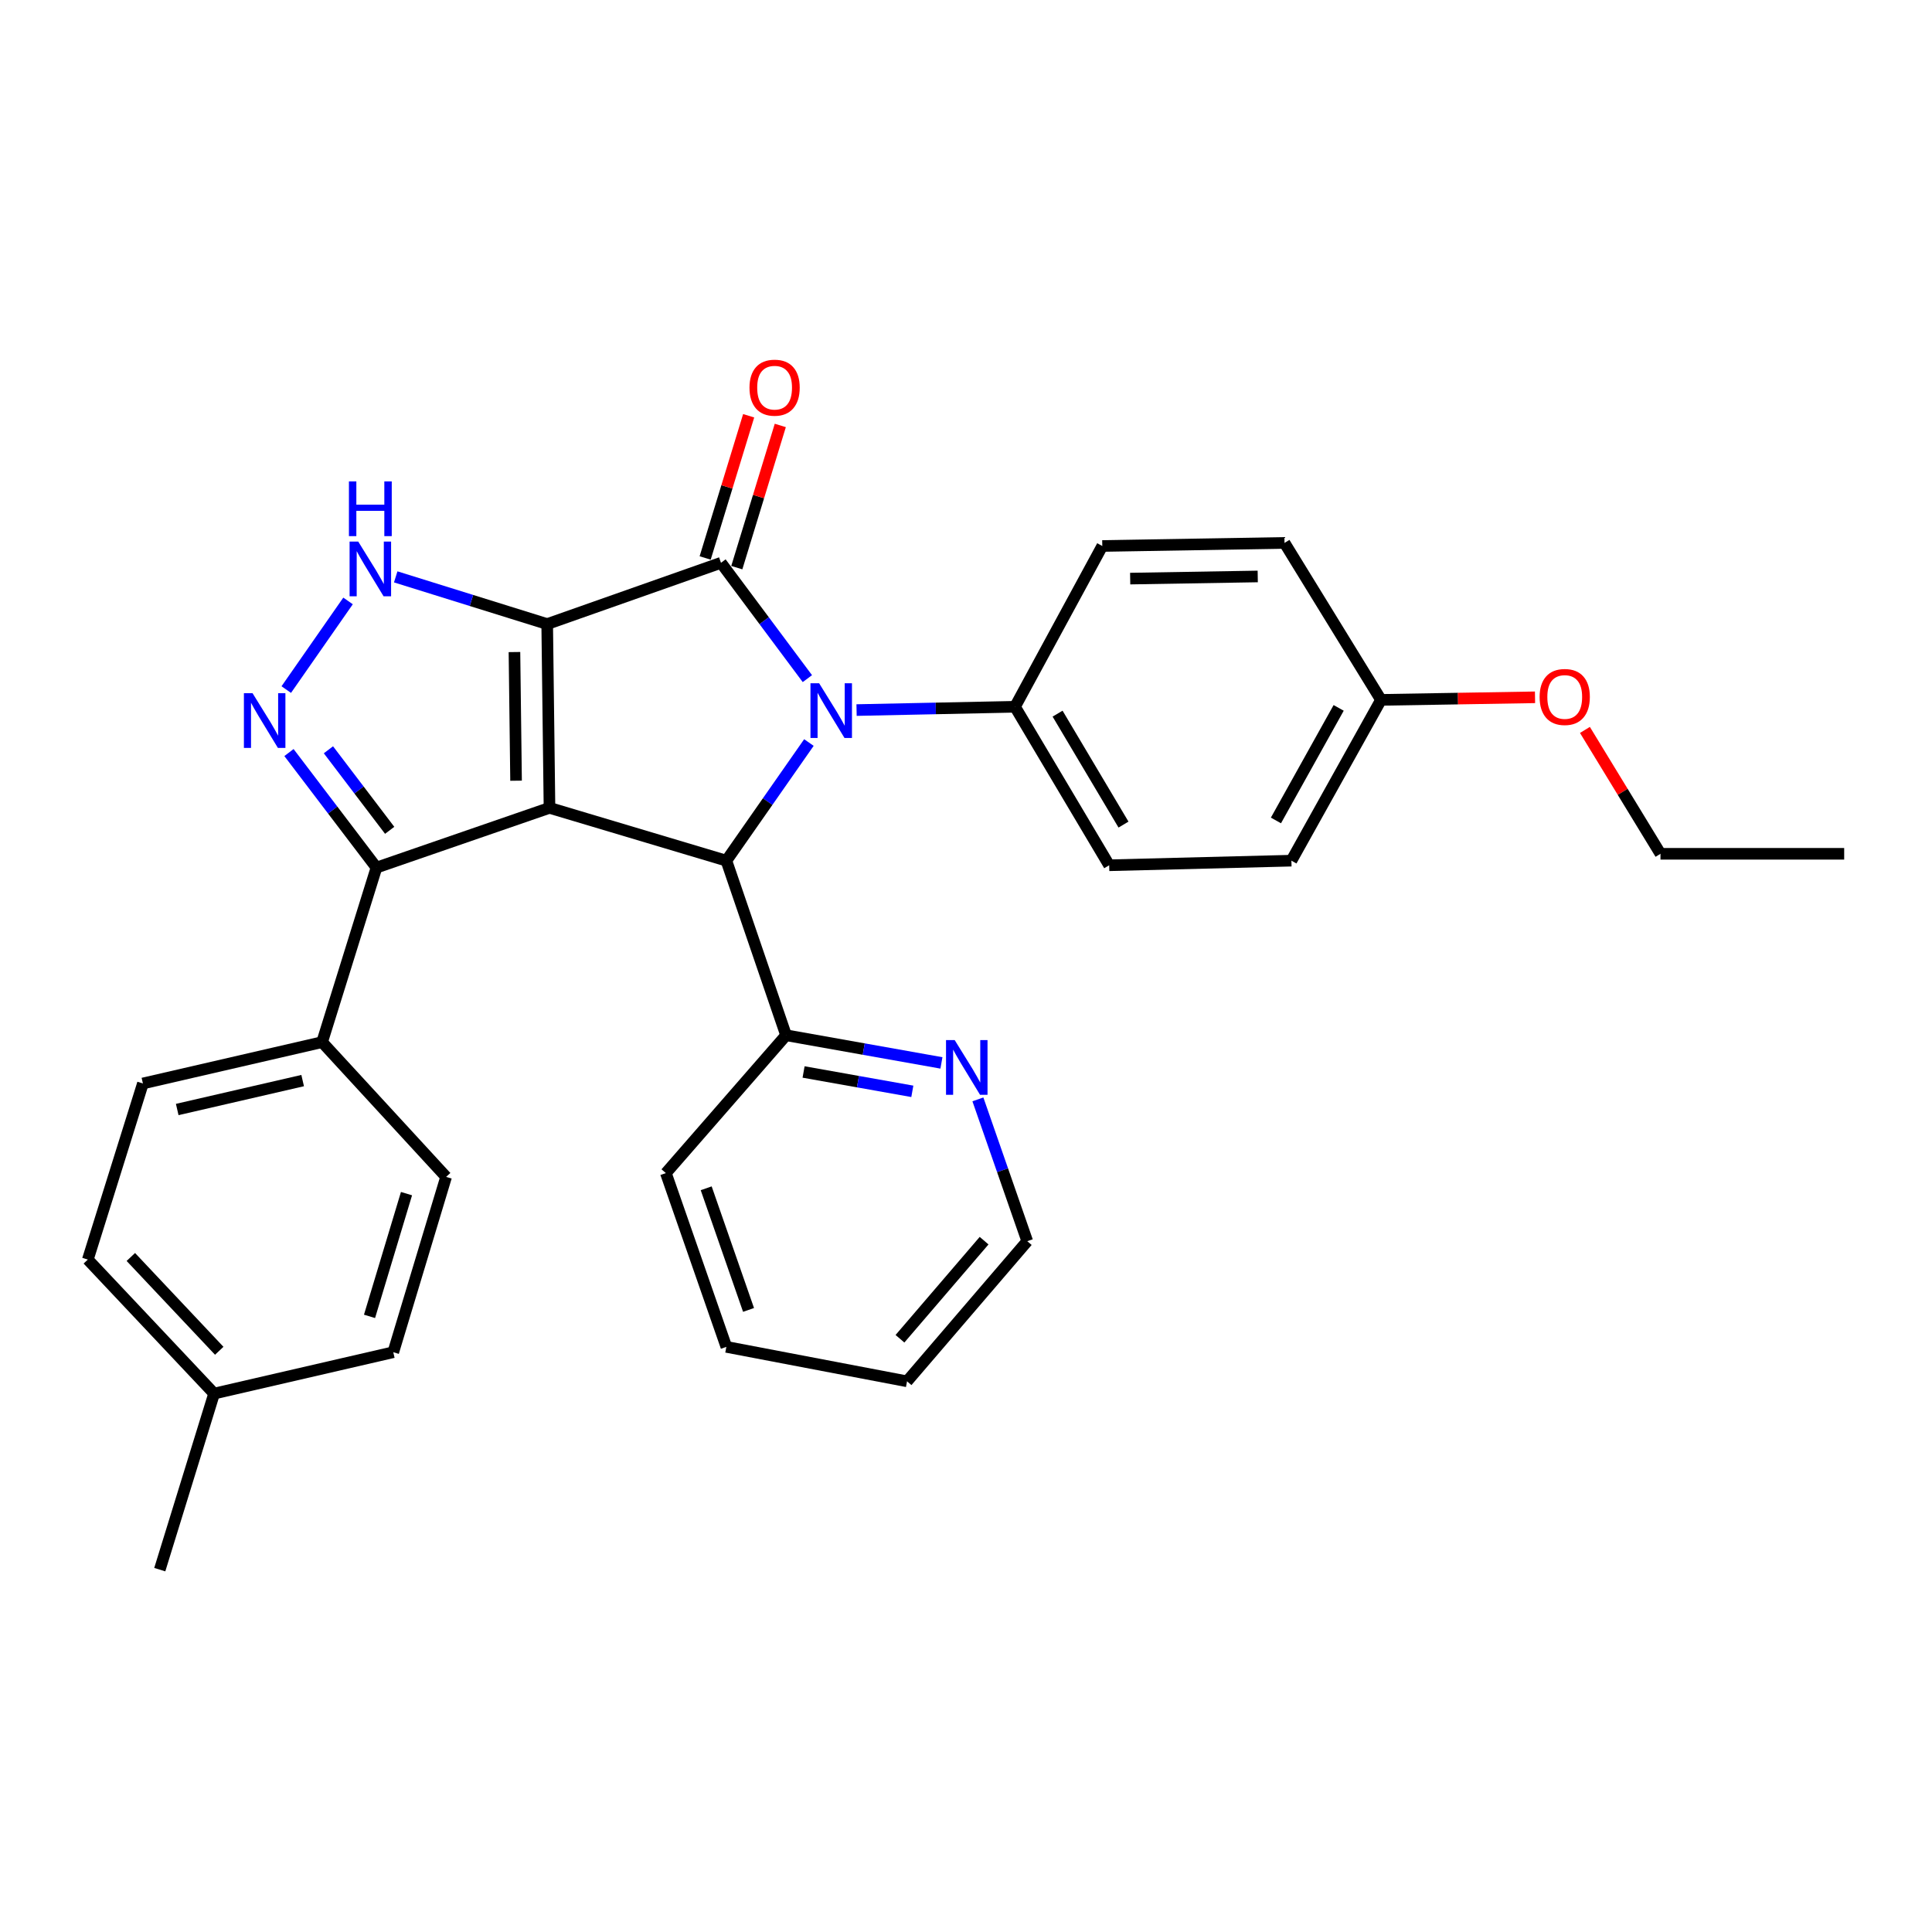<?xml version='1.0' encoding='iso-8859-1'?>
<svg version='1.1' baseProfile='full'
              xmlns='http://www.w3.org/2000/svg'
                      xmlns:rdkit='http://www.rdkit.org/xml'
                      xmlns:xlink='http://www.w3.org/1999/xlink'
                  xml:space='preserve'
width='1000px' height='1000px' viewBox='0 0 1000 1000'>
<!-- END OF HEADER -->
<rect style='opacity:1.0;fill:#FFFFFF;stroke:none' width='1000' height='1000' x='0' y='0'> </rect>
<path class='bond-0' d='M 283.227,323.018 L 284.416,418.146' style='fill:none;fill-rule:evenodd;stroke:#000000;stroke-width:6px;stroke-linecap:butt;stroke-linejoin:miter;stroke-opacity:1' />
<path class='bond-0' d='M 266.28,337.502 L 267.113,404.091' style='fill:none;fill-rule:evenodd;stroke:#000000;stroke-width:6px;stroke-linecap:butt;stroke-linejoin:miter;stroke-opacity:1' />
<path class='bond-1' d='M 283.227,323.018 L 373.179,291.306' style='fill:none;fill-rule:evenodd;stroke:#000000;stroke-width:6px;stroke-linecap:butt;stroke-linejoin:miter;stroke-opacity:1' />
<path class='bond-4' d='M 283.227,323.018 L 244.025,310.803' style='fill:none;fill-rule:evenodd;stroke:#000000;stroke-width:6px;stroke-linecap:butt;stroke-linejoin:miter;stroke-opacity:1' />
<path class='bond-4' d='M 244.025,310.803 L 204.823,298.587' style='fill:none;fill-rule:evenodd;stroke:#0000FF;stroke-width:6px;stroke-linecap:butt;stroke-linejoin:miter;stroke-opacity:1' />
<path class='bond-3' d='M 284.416,418.146 L 375.966,445.482' style='fill:none;fill-rule:evenodd;stroke:#000000;stroke-width:6px;stroke-linecap:butt;stroke-linejoin:miter;stroke-opacity:1' />
<path class='bond-6' d='M 284.416,418.146 L 194.854,449.069' style='fill:none;fill-rule:evenodd;stroke:#000000;stroke-width:6px;stroke-linecap:butt;stroke-linejoin:miter;stroke-opacity:1' />
<path class='bond-2' d='M 373.179,291.306 L 395.538,321.282' style='fill:none;fill-rule:evenodd;stroke:#000000;stroke-width:6px;stroke-linecap:butt;stroke-linejoin:miter;stroke-opacity:1' />
<path class='bond-2' d='M 395.538,321.282 L 417.897,351.258' style='fill:none;fill-rule:evenodd;stroke:#0000FF;stroke-width:6px;stroke-linecap:butt;stroke-linejoin:miter;stroke-opacity:1' />
<path class='bond-8' d='M 381.367,293.811 L 392.624,257.011' style='fill:none;fill-rule:evenodd;stroke:#000000;stroke-width:6px;stroke-linecap:butt;stroke-linejoin:miter;stroke-opacity:1' />
<path class='bond-8' d='M 392.624,257.011 L 403.881,220.211' style='fill:none;fill-rule:evenodd;stroke:#FF0000;stroke-width:6px;stroke-linecap:butt;stroke-linejoin:miter;stroke-opacity:1' />
<path class='bond-8' d='M 364.99,288.801 L 376.247,252.001' style='fill:none;fill-rule:evenodd;stroke:#000000;stroke-width:6px;stroke-linecap:butt;stroke-linejoin:miter;stroke-opacity:1' />
<path class='bond-8' d='M 376.247,252.001 L 387.504,215.201' style='fill:none;fill-rule:evenodd;stroke:#FF0000;stroke-width:6px;stroke-linecap:butt;stroke-linejoin:miter;stroke-opacity:1' />
<path class='bond-7' d='M 443.357,367.531 L 484.362,366.678' style='fill:none;fill-rule:evenodd;stroke:#0000FF;stroke-width:6px;stroke-linecap:butt;stroke-linejoin:miter;stroke-opacity:1' />
<path class='bond-7' d='M 484.362,366.678 L 525.366,365.825' style='fill:none;fill-rule:evenodd;stroke:#000000;stroke-width:6px;stroke-linecap:butt;stroke-linejoin:miter;stroke-opacity:1' />
<path class='bond-31' d='M 418.69,384.333 L 397.328,414.907' style='fill:none;fill-rule:evenodd;stroke:#0000FF;stroke-width:6px;stroke-linecap:butt;stroke-linejoin:miter;stroke-opacity:1' />
<path class='bond-31' d='M 397.328,414.907 L 375.966,445.482' style='fill:none;fill-rule:evenodd;stroke:#000000;stroke-width:6px;stroke-linecap:butt;stroke-linejoin:miter;stroke-opacity:1' />
<path class='bond-9' d='M 375.966,445.482 L 406.87,535.843' style='fill:none;fill-rule:evenodd;stroke:#000000;stroke-width:6px;stroke-linecap:butt;stroke-linejoin:miter;stroke-opacity:1' />
<path class='bond-5' d='M 180.149,311.045 L 148.171,356.923' style='fill:none;fill-rule:evenodd;stroke:#0000FF;stroke-width:6px;stroke-linecap:butt;stroke-linejoin:miter;stroke-opacity:1' />
<path class='bond-30' d='M 149.571,389.52 L 172.213,419.295' style='fill:none;fill-rule:evenodd;stroke:#0000FF;stroke-width:6px;stroke-linecap:butt;stroke-linejoin:miter;stroke-opacity:1' />
<path class='bond-30' d='M 172.213,419.295 L 194.854,449.069' style='fill:none;fill-rule:evenodd;stroke:#000000;stroke-width:6px;stroke-linecap:butt;stroke-linejoin:miter;stroke-opacity:1' />
<path class='bond-30' d='M 169.996,388.086 L 185.845,408.928' style='fill:none;fill-rule:evenodd;stroke:#0000FF;stroke-width:6px;stroke-linecap:butt;stroke-linejoin:miter;stroke-opacity:1' />
<path class='bond-30' d='M 185.845,408.928 L 201.694,429.77' style='fill:none;fill-rule:evenodd;stroke:#000000;stroke-width:6px;stroke-linecap:butt;stroke-linejoin:miter;stroke-opacity:1' />
<path class='bond-10' d='M 194.854,449.069 L 166.719,539.411' style='fill:none;fill-rule:evenodd;stroke:#000000;stroke-width:6px;stroke-linecap:butt;stroke-linejoin:miter;stroke-opacity:1' />
<path class='bond-12' d='M 525.366,365.825 L 574.11,447.861' style='fill:none;fill-rule:evenodd;stroke:#000000;stroke-width:6px;stroke-linecap:butt;stroke-linejoin:miter;stroke-opacity:1' />
<path class='bond-12' d='M 547.401,369.382 L 581.522,426.807' style='fill:none;fill-rule:evenodd;stroke:#000000;stroke-width:6px;stroke-linecap:butt;stroke-linejoin:miter;stroke-opacity:1' />
<path class='bond-13' d='M 525.366,365.825 L 570.542,282.6' style='fill:none;fill-rule:evenodd;stroke:#000000;stroke-width:6px;stroke-linecap:butt;stroke-linejoin:miter;stroke-opacity:1' />
<path class='bond-11' d='M 406.87,535.843 L 447.077,543.001' style='fill:none;fill-rule:evenodd;stroke:#000000;stroke-width:6px;stroke-linecap:butt;stroke-linejoin:miter;stroke-opacity:1' />
<path class='bond-11' d='M 447.077,543.001 L 487.285,550.159' style='fill:none;fill-rule:evenodd;stroke:#0000FF;stroke-width:6px;stroke-linecap:butt;stroke-linejoin:miter;stroke-opacity:1' />
<path class='bond-11' d='M 415.931,554.852 L 444.076,559.862' style='fill:none;fill-rule:evenodd;stroke:#000000;stroke-width:6px;stroke-linecap:butt;stroke-linejoin:miter;stroke-opacity:1' />
<path class='bond-11' d='M 444.076,559.862 L 472.221,564.873' style='fill:none;fill-rule:evenodd;stroke:#0000FF;stroke-width:6px;stroke-linecap:butt;stroke-linejoin:miter;stroke-opacity:1' />
<path class='bond-24' d='M 406.87,535.843 L 344.654,607.194' style='fill:none;fill-rule:evenodd;stroke:#000000;stroke-width:6px;stroke-linecap:butt;stroke-linejoin:miter;stroke-opacity:1' />
<path class='bond-14' d='M 166.719,539.411 L 73.97,560.8' style='fill:none;fill-rule:evenodd;stroke:#000000;stroke-width:6px;stroke-linecap:butt;stroke-linejoin:miter;stroke-opacity:1' />
<path class='bond-14' d='M 156.655,559.308 L 91.731,574.28' style='fill:none;fill-rule:evenodd;stroke:#000000;stroke-width:6px;stroke-linecap:butt;stroke-linejoin:miter;stroke-opacity:1' />
<path class='bond-15' d='M 166.719,539.411 L 230.905,609.154' style='fill:none;fill-rule:evenodd;stroke:#000000;stroke-width:6px;stroke-linecap:butt;stroke-linejoin:miter;stroke-opacity:1' />
<path class='bond-23' d='M 506.156,569.034 L 518.93,605.735' style='fill:none;fill-rule:evenodd;stroke:#0000FF;stroke-width:6px;stroke-linecap:butt;stroke-linejoin:miter;stroke-opacity:1' />
<path class='bond-23' d='M 518.93,605.735 L 531.703,642.436' style='fill:none;fill-rule:evenodd;stroke:#000000;stroke-width:6px;stroke-linecap:butt;stroke-linejoin:miter;stroke-opacity:1' />
<path class='bond-18' d='M 574.11,447.861 L 668.429,445.482' style='fill:none;fill-rule:evenodd;stroke:#000000;stroke-width:6px;stroke-linecap:butt;stroke-linejoin:miter;stroke-opacity:1' />
<path class='bond-17' d='M 570.542,282.6 L 664.861,281.011' style='fill:none;fill-rule:evenodd;stroke:#000000;stroke-width:6px;stroke-linecap:butt;stroke-linejoin:miter;stroke-opacity:1' />
<path class='bond-17' d='M 584.978,299.485 L 651.002,298.373' style='fill:none;fill-rule:evenodd;stroke:#000000;stroke-width:6px;stroke-linecap:butt;stroke-linejoin:miter;stroke-opacity:1' />
<path class='bond-20' d='M 73.97,560.8 L 45.455,651.951' style='fill:none;fill-rule:evenodd;stroke:#000000;stroke-width:6px;stroke-linecap:butt;stroke-linejoin:miter;stroke-opacity:1' />
<path class='bond-19' d='M 230.905,609.154 L 203.56,699.905' style='fill:none;fill-rule:evenodd;stroke:#000000;stroke-width:6px;stroke-linecap:butt;stroke-linejoin:miter;stroke-opacity:1' />
<path class='bond-19' d='M 210.405,617.825 L 191.264,681.351' style='fill:none;fill-rule:evenodd;stroke:#000000;stroke-width:6px;stroke-linecap:butt;stroke-linejoin:miter;stroke-opacity:1' />
<path class='bond-16' d='M 714.804,362.257 L 664.861,281.011' style='fill:none;fill-rule:evenodd;stroke:#000000;stroke-width:6px;stroke-linecap:butt;stroke-linejoin:miter;stroke-opacity:1' />
<path class='bond-22' d='M 714.804,362.257 L 754.664,361.591' style='fill:none;fill-rule:evenodd;stroke:#000000;stroke-width:6px;stroke-linecap:butt;stroke-linejoin:miter;stroke-opacity:1' />
<path class='bond-22' d='M 754.664,361.591 L 794.525,360.925' style='fill:none;fill-rule:evenodd;stroke:#FF0000;stroke-width:6px;stroke-linecap:butt;stroke-linejoin:miter;stroke-opacity:1' />
<path class='bond-32' d='M 714.804,362.257 L 668.429,445.482' style='fill:none;fill-rule:evenodd;stroke:#000000;stroke-width:6px;stroke-linecap:butt;stroke-linejoin:miter;stroke-opacity:1' />
<path class='bond-32' d='M 692.887,366.404 L 660.425,424.662' style='fill:none;fill-rule:evenodd;stroke:#000000;stroke-width:6px;stroke-linecap:butt;stroke-linejoin:miter;stroke-opacity:1' />
<path class='bond-21' d='M 203.56,699.905 L 110.82,721.313' style='fill:none;fill-rule:evenodd;stroke:#000000;stroke-width:6px;stroke-linecap:butt;stroke-linejoin:miter;stroke-opacity:1' />
<path class='bond-33' d='M 45.455,651.951 L 110.82,721.313' style='fill:none;fill-rule:evenodd;stroke:#000000;stroke-width:6px;stroke-linecap:butt;stroke-linejoin:miter;stroke-opacity:1' />
<path class='bond-33' d='M 67.723,650.609 L 113.48,699.163' style='fill:none;fill-rule:evenodd;stroke:#000000;stroke-width:6px;stroke-linecap:butt;stroke-linejoin:miter;stroke-opacity:1' />
<path class='bond-26' d='M 110.82,721.313 L 82.695,812.445' style='fill:none;fill-rule:evenodd;stroke:#000000;stroke-width:6px;stroke-linecap:butt;stroke-linejoin:miter;stroke-opacity:1' />
<path class='bond-25' d='M 820.357,377.807 L 839.911,409.865' style='fill:none;fill-rule:evenodd;stroke:#FF0000;stroke-width:6px;stroke-linecap:butt;stroke-linejoin:miter;stroke-opacity:1' />
<path class='bond-25' d='M 839.911,409.865 L 859.465,441.923' style='fill:none;fill-rule:evenodd;stroke:#000000;stroke-width:6px;stroke-linecap:butt;stroke-linejoin:miter;stroke-opacity:1' />
<path class='bond-34' d='M 531.703,642.436 L 469.486,714.967' style='fill:none;fill-rule:evenodd;stroke:#000000;stroke-width:6px;stroke-linecap:butt;stroke-linejoin:miter;stroke-opacity:1' />
<path class='bond-34' d='M 509.371,642.165 L 465.82,692.936' style='fill:none;fill-rule:evenodd;stroke:#000000;stroke-width:6px;stroke-linecap:butt;stroke-linejoin:miter;stroke-opacity:1' />
<path class='bond-29' d='M 344.654,607.194 L 375.966,697.136' style='fill:none;fill-rule:evenodd;stroke:#000000;stroke-width:6px;stroke-linecap:butt;stroke-linejoin:miter;stroke-opacity:1' />
<path class='bond-29' d='M 365.525,615.054 L 387.444,678.014' style='fill:none;fill-rule:evenodd;stroke:#000000;stroke-width:6px;stroke-linecap:butt;stroke-linejoin:miter;stroke-opacity:1' />
<path class='bond-27' d='M 859.465,441.923 L 954.545,441.923' style='fill:none;fill-rule:evenodd;stroke:#000000;stroke-width:6px;stroke-linecap:butt;stroke-linejoin:miter;stroke-opacity:1' />
<path class='bond-28' d='M 469.486,714.967 L 375.966,697.136' style='fill:none;fill-rule:evenodd;stroke:#000000;stroke-width:6px;stroke-linecap:butt;stroke-linejoin:miter;stroke-opacity:1' />
<path  class='atom-3' d='M 423.978 353.644
L 433.258 368.644
Q 434.178 370.124, 435.658 372.804
Q 437.138 375.484, 437.218 375.644
L 437.218 353.644
L 440.978 353.644
L 440.978 381.964
L 437.098 381.964
L 427.138 365.564
Q 425.978 363.644, 424.738 361.444
Q 423.538 359.244, 423.178 358.564
L 423.178 381.964
L 419.498 381.964
L 419.498 353.644
L 423.978 353.644
' fill='#0000FF'/>
<path  class='atom-5' d='M 185.426 280.333
L 194.706 295.333
Q 195.626 296.813, 197.106 299.493
Q 198.586 302.173, 198.666 302.333
L 198.666 280.333
L 202.426 280.333
L 202.426 308.653
L 198.546 308.653
L 188.586 292.253
Q 187.426 290.333, 186.186 288.133
Q 184.986 285.933, 184.626 285.253
L 184.626 308.653
L 180.946 308.653
L 180.946 280.333
L 185.426 280.333
' fill='#0000FF'/>
<path  class='atom-5' d='M 180.606 249.181
L 184.446 249.181
L 184.446 261.221
L 198.926 261.221
L 198.926 249.181
L 202.766 249.181
L 202.766 277.501
L 198.926 277.501
L 198.926 264.421
L 184.446 264.421
L 184.446 277.501
L 180.606 277.501
L 180.606 249.181
' fill='#0000FF'/>
<path  class='atom-6' d='M 130.726 358.81
L 140.006 373.81
Q 140.926 375.29, 142.406 377.97
Q 143.886 380.65, 143.966 380.81
L 143.966 358.81
L 147.726 358.81
L 147.726 387.13
L 143.846 387.13
L 133.886 370.73
Q 132.726 368.81, 131.486 366.61
Q 130.286 364.41, 129.926 363.73
L 129.926 387.13
L 126.246 387.13
L 126.246 358.81
L 130.726 358.81
' fill='#0000FF'/>
<path  class='atom-9' d='M 387.933 200.654
Q 387.933 193.854, 391.293 190.054
Q 394.653 186.254, 400.933 186.254
Q 407.213 186.254, 410.573 190.054
Q 413.933 193.854, 413.933 200.654
Q 413.933 207.534, 410.533 211.454
Q 407.133 215.334, 400.933 215.334
Q 394.693 215.334, 391.293 211.454
Q 387.933 207.574, 387.933 200.654
M 400.933 212.134
Q 405.253 212.134, 407.573 209.254
Q 409.933 206.334, 409.933 200.654
Q 409.933 195.094, 407.573 192.294
Q 405.253 189.454, 400.933 189.454
Q 396.613 189.454, 394.253 192.254
Q 391.933 195.054, 391.933 200.654
Q 391.933 206.374, 394.253 209.254
Q 396.613 212.134, 400.933 212.134
' fill='#FF0000'/>
<path  class='atom-12' d='M 494.14 538.334
L 503.42 553.334
Q 504.34 554.814, 505.82 557.494
Q 507.3 560.174, 507.38 560.334
L 507.38 538.334
L 511.14 538.334
L 511.14 566.654
L 507.26 566.654
L 497.3 550.254
Q 496.14 548.334, 494.9 546.134
Q 493.7 543.934, 493.34 543.254
L 493.34 566.654
L 489.66 566.654
L 489.66 538.334
L 494.14 538.334
' fill='#0000FF'/>
<path  class='atom-23' d='M 796.903 360.748
Q 796.903 353.948, 800.263 350.148
Q 803.623 346.348, 809.903 346.348
Q 816.183 346.348, 819.543 350.148
Q 822.903 353.948, 822.903 360.748
Q 822.903 367.628, 819.503 371.548
Q 816.103 375.428, 809.903 375.428
Q 803.663 375.428, 800.263 371.548
Q 796.903 367.668, 796.903 360.748
M 809.903 372.228
Q 814.223 372.228, 816.543 369.348
Q 818.903 366.428, 818.903 360.748
Q 818.903 355.188, 816.543 352.388
Q 814.223 349.548, 809.903 349.548
Q 805.583 349.548, 803.223 352.348
Q 800.903 355.148, 800.903 360.748
Q 800.903 366.468, 803.223 369.348
Q 805.583 372.228, 809.903 372.228
' fill='#FF0000'/>
</svg>
